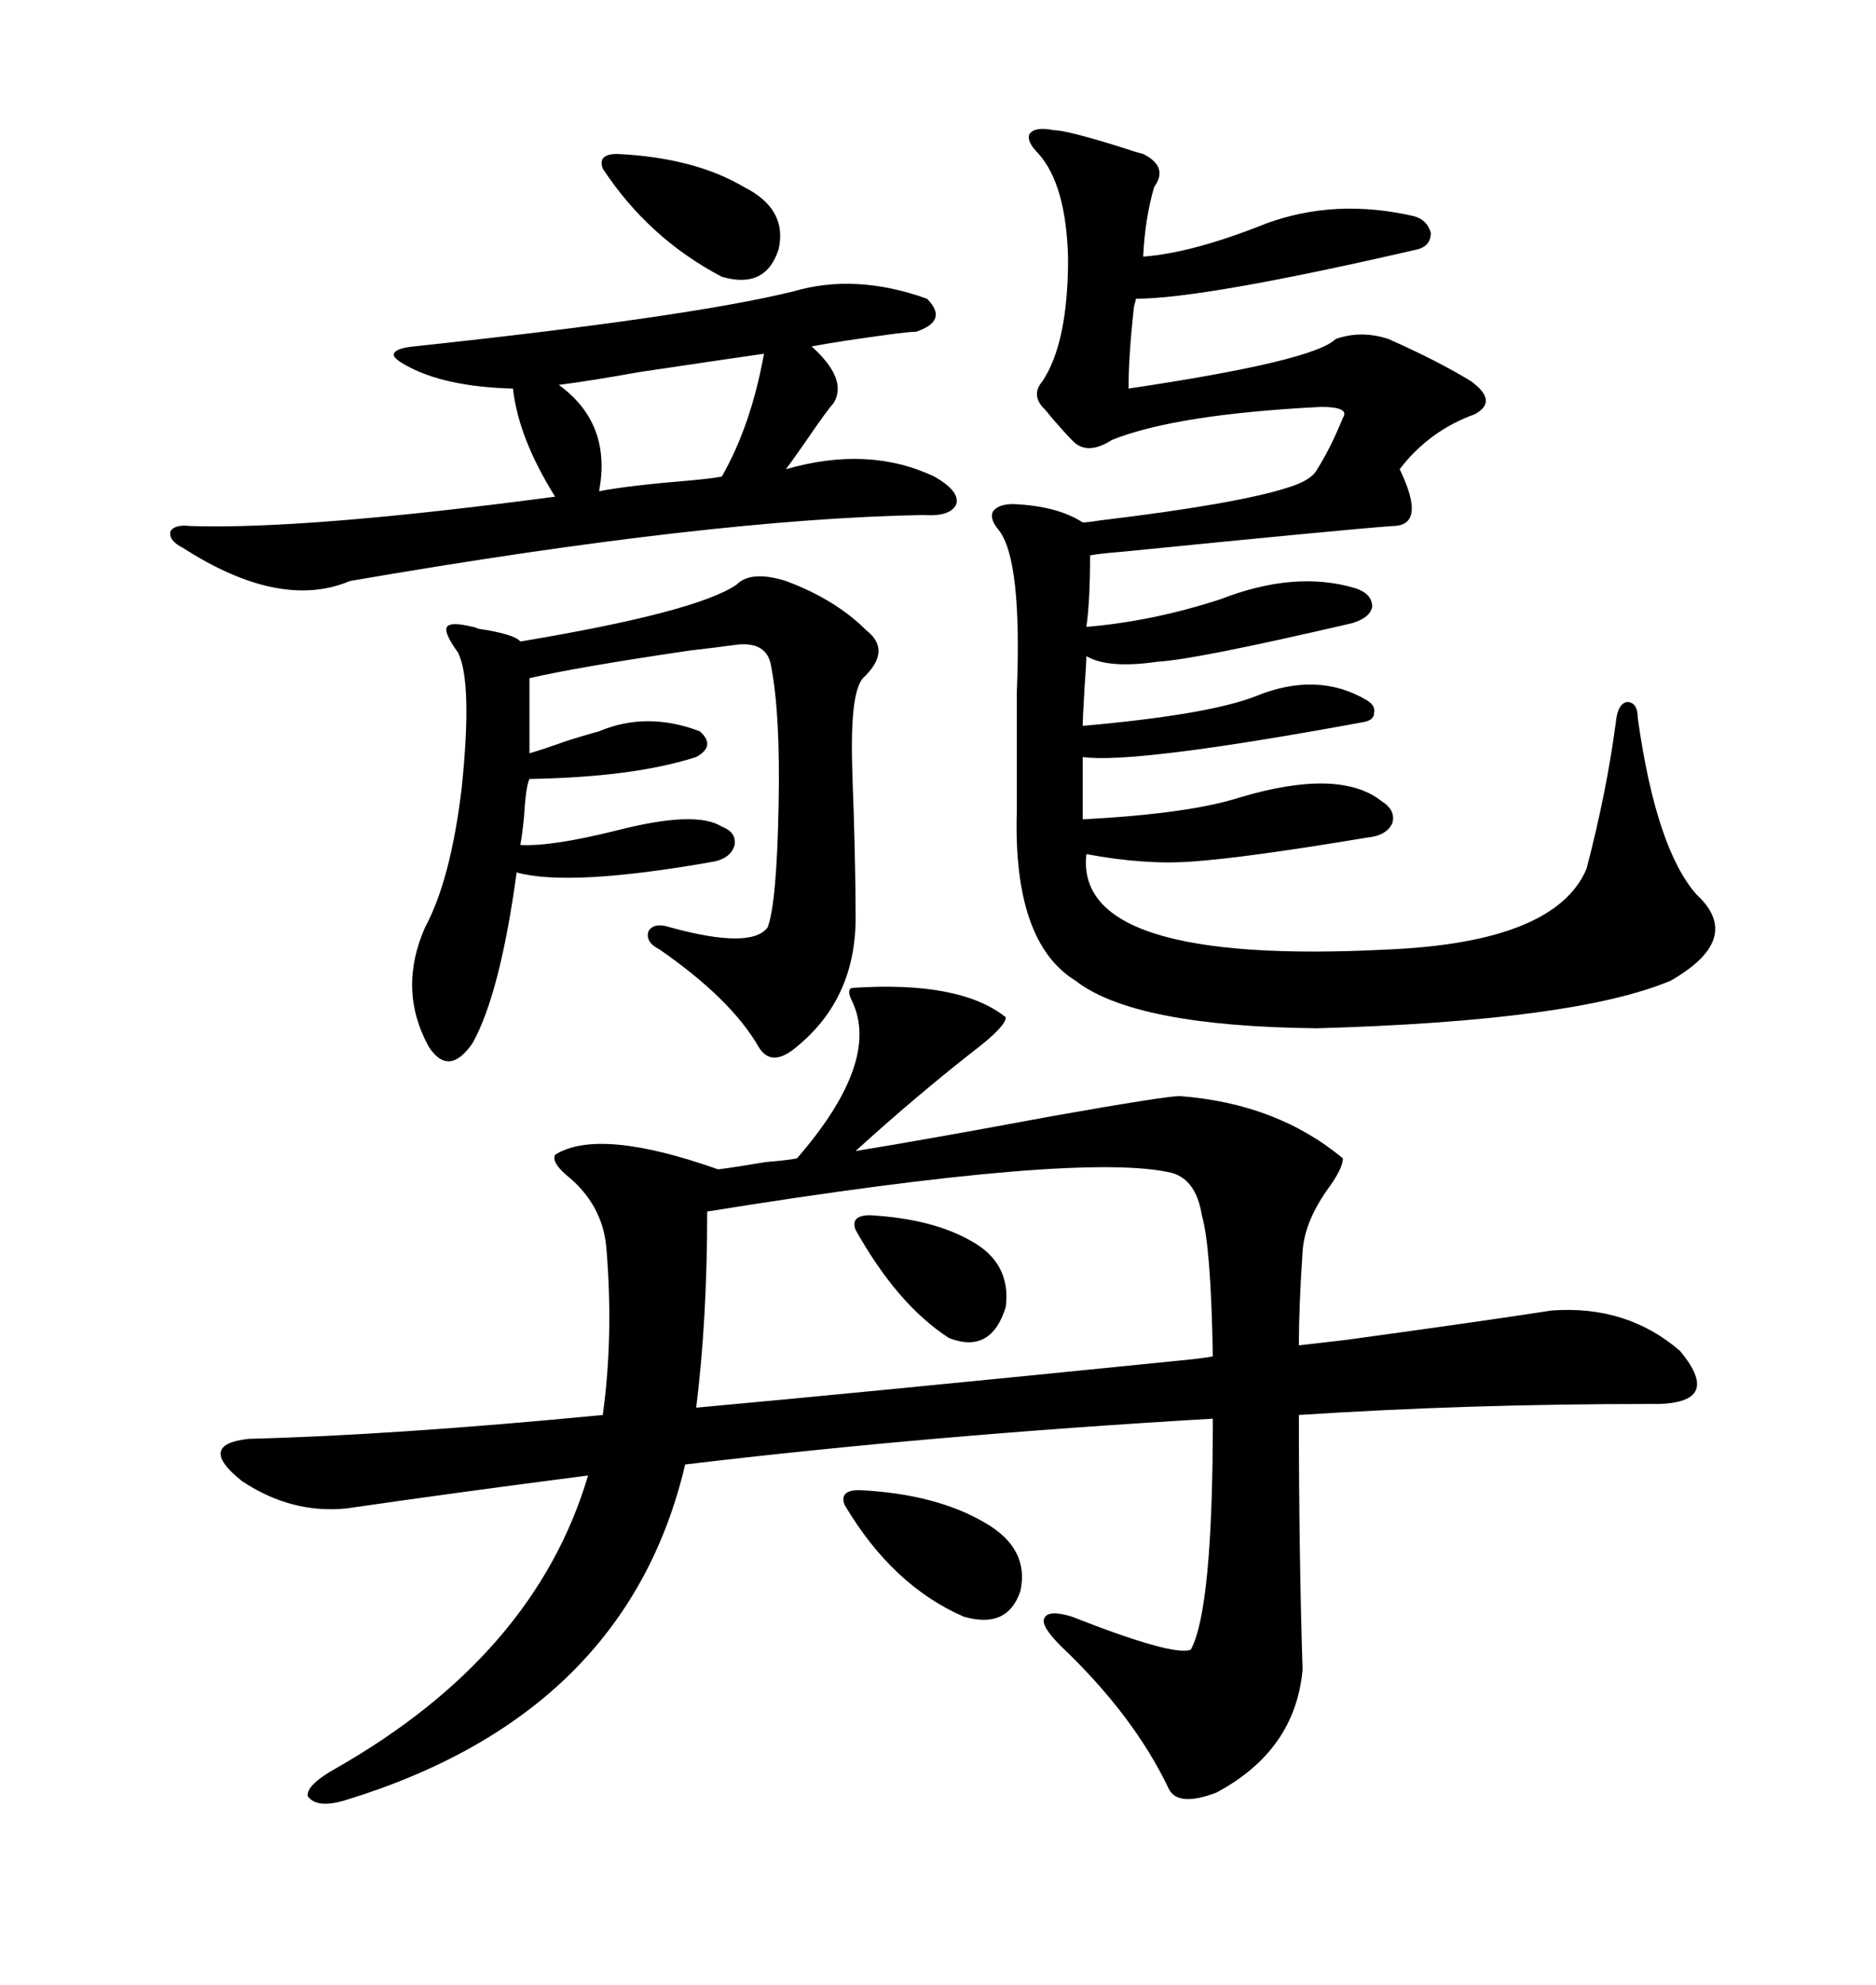 <svg xmlns="http://www.w3.org/2000/svg" xmlns:xlink="http://www.w3.org/1999/xlink" width="300" height="317.285"><path d="M248.14 209.47L248.14 209.47Q260.16 208.59 268.65 215.92L268.65 215.92Q275.98 224.71 263.67 224.41L263.67 224.41Q234.67 224.41 207.71 226.17L207.71 226.17Q207.71 247.85 208.30 266.89L208.30 266.89Q207.13 279.79 194.53 286.52L194.53 286.52Q188.38 288.87 186.91 285.94L186.91 285.94Q181.35 274.22 169.63 263.09L169.63 263.09Q166.41 259.86 166.99 258.69L166.99 258.69Q167.58 257.23 171.39 258.40L171.39 258.40Q187.79 264.84 190.43 263.67L190.43 263.67Q193.95 257.23 193.95 226.76L193.95 226.76Q148.83 229.39 109.57 234.08L109.57 234.08Q100.20 273.93 55.37 287.70L55.37 287.70Q50.68 289.16 49.22 287.11L49.22 287.11Q48.93 285.35 53.61 282.71L53.61 282.71Q85.55 264.55 94.04 235.84L94.04 235.84Q73.54 238.48 55.37 241.11L55.37 241.11Q46.58 241.99 38.67 236.72L38.67 236.72Q31.35 230.86 39.84 229.98L39.84 229.98Q62.99 229.39 96.39 226.17L96.39 226.17Q98.14 213.57 96.97 199.51L96.97 199.51Q96.39 192.48 90.53 187.79L90.53 187.79Q88.18 185.74 88.77 184.57L88.77 184.57Q95.80 180.18 114.84 186.91L114.84 186.91Q117.19 186.62 122.46 185.74L122.46 185.74Q125.98 185.45 127.44 185.16L127.44 185.16Q140.92 169.63 136.23 159.96L136.23 159.96Q135.35 158.20 136.23 157.91L136.23 157.91Q153.52 156.74 160.84 162.60L160.84 162.60Q160.84 164.06 155.86 167.87L155.86 167.87Q146.48 175.20 136.82 183.98L136.82 183.98Q147.66 182.23 168.16 178.42L168.16 178.42Q186.33 175.20 188.67 175.20L188.67 175.20Q204.20 176.37 214.75 185.16L214.75 185.16Q214.75 186.62 212.70 189.55L212.70 189.55Q208.59 195.12 208.30 200.10L208.30 200.10Q207.71 208.89 207.71 215.04L207.71 215.04Q210.35 214.75 215.33 214.16L215.33 214.16Q236.72 211.23 248.14 209.47ZM168.46 20.80L168.46 20.80Q170.51 20.80 179.00 23.44L179.00 23.44Q181.64 24.32 182.81 24.61L182.81 24.61Q186.91 26.66 184.57 29.88L184.57 29.88Q183.11 34.86 182.81 41.02L182.81 41.02Q190.72 40.43 202.44 35.74L202.44 35.74Q213.57 31.64 226.17 34.57L226.17 34.57Q228.22 35.16 228.81 37.21L228.81 37.21Q228.81 39.26 226.76 39.84L226.76 39.84Q192.48 47.75 181.64 47.75L181.64 47.75Q181.64 48.05 181.35 48.93L181.35 48.93Q180.47 56.84 180.47 62.11L180.47 62.11Q210.06 57.71 213.57 54.20L213.57 54.20Q217.68 52.73 222.07 54.20L222.07 54.20Q229.98 57.71 235.25 60.94L235.25 60.94Q239.65 64.16 235.84 66.21L235.84 66.21Q228.52 68.85 223.83 75L223.83 75Q228.22 84.08 222.66 84.08L222.66 84.08Q214.75 84.67 179.59 88.18L179.59 88.18Q175.78 88.48 174.32 88.77L174.32 88.77Q174.32 96.09 173.73 100.20L173.73 100.20Q184.28 99.32 195.12 95.80L195.12 95.80Q207.13 91.11 216.80 94.04L216.80 94.04Q219.43 94.92 219.43 96.97L219.43 96.97Q219.14 98.73 216.21 99.61L216.21 99.61Q191.02 105.47 185.16 105.76L185.16 105.76Q177.25 106.93 173.73 104.88L173.73 104.88Q173.73 105.76 173.44 109.86L173.44 109.86Q173.14 114.84 173.14 116.02L173.14 116.02Q193.07 114.26 200.68 111.33L200.68 111.33Q210.64 107.23 218.55 111.91L218.55 111.91Q220.02 112.79 219.73 113.96L219.73 113.96Q219.73 115.14 217.97 115.43L217.97 115.43Q181.35 122.17 173.14 121.00L173.14 121.00L173.14 130.96Q190.14 130.08 198.34 127.44L198.34 127.44Q214.16 122.75 220.90 128.03L220.90 128.03Q223.24 129.49 222.66 131.54L222.66 131.54Q221.78 133.59 218.55 133.89L218.55 133.89Q199.22 137.11 190.72 137.70L190.72 137.70Q183.11 138.28 173.73 136.52L173.73 136.52Q171.68 154.39 222.07 151.76L222.07 151.76Q248.73 150.59 253.71 138.87L253.71 138.87Q256.93 126.56 258.40 115.43L258.40 115.43Q258.69 112.50 260.16 112.21L260.16 112.21Q261.91 112.21 261.91 114.84L261.91 114.84Q264.84 135.64 271.29 142.97L271.29 142.97Q278.91 150 267.19 156.74L267.19 156.74Q251.95 163.18 210.64 164.36L210.64 164.36Q181.35 164.06 171.97 156.74L171.97 156.74Q162.01 150.59 162.60 129.79L162.60 129.79L162.60 110.74Q163.48 89.36 159.67 84.67L159.67 84.67Q158.20 82.91 158.79 81.74L158.79 81.74Q159.67 80.57 162.01 80.57L162.01 80.57Q169.04 80.86 173.14 83.50L173.14 83.50Q174.02 83.50 175.78 83.20L175.78 83.20Q197.75 80.57 205.96 77.93L205.96 77.93Q209.77 76.76 210.64 75L210.64 75Q212.70 71.78 214.75 66.80L214.75 66.80Q215.92 65.04 211.23 65.04L211.23 65.04Q188.09 66.21 177.83 70.31L177.83 70.31Q173.73 72.95 171.39 70.31L171.39 70.31Q170.51 69.43 168.46 67.09L168.46 67.09Q167.29 65.63 166.70 65.04L166.70 65.04Q164.94 62.99 166.70 60.94L166.70 60.94Q170.80 54.79 170.80 41.31L170.80 41.31Q170.51 29.59 166.11 24.61L166.11 24.61Q164.06 22.56 164.65 21.39L164.65 21.39Q165.53 20.21 168.46 20.80ZM111.33 225L111.33 225Q137.11 222.66 189.55 217.38L189.55 217.38Q192.48 217.09 193.95 216.80L193.95 216.80Q193.65 199.22 192.19 194.24L192.19 194.24Q191.31 188.67 187.50 187.50L187.50 187.50Q173.14 183.98 113.09 193.65L113.09 193.65Q113.09 210.94 111.33 225ZM126.86 46.58L126.86 46.58Q136.82 43.65 148.24 47.75L148.24 47.75Q151.76 51.27 146.48 53.03L146.48 53.03Q145.61 53.03 143.26 53.32L143.26 53.32Q134.47 54.49 129.79 55.37L129.79 55.37Q135.64 60.64 133.30 64.45L133.30 64.45Q132.42 65.33 128.61 70.90L128.61 70.90Q126.56 73.83 125.68 75L125.68 75Q138.87 71.19 149.41 76.17L149.41 76.17Q153.52 78.52 152.93 80.57L152.93 80.57Q152.05 82.62 147.66 82.32L147.66 82.32Q113.67 82.91 55.96 92.87L55.96 92.87Q44.82 97.56 29.30 87.60L29.30 87.60Q26.95 86.43 27.25 84.96L27.25 84.96Q27.83 83.79 30.47 84.08L30.47 84.08Q48.93 84.67 88.77 79.39L88.77 79.39Q82.91 70.02 82.03 62.11L82.03 62.11Q70.90 61.82 64.75 58.30L64.75 58.30Q62.70 57.13 62.99 56.54L62.99 56.54Q63.28 55.66 66.21 55.37L66.21 55.37Q110.16 50.68 126.86 46.58ZM125.68 92.87L125.68 92.87Q133.59 95.80 138.57 100.78L138.57 100.78Q142.68 104.00 137.99 108.40L137.99 108.40Q136.23 110.45 136.23 119.24L136.23 119.24Q136.23 122.46 136.52 129.79L136.52 129.79Q136.82 140.04 136.82 145.90L136.82 145.90Q137.11 159.38 127.44 167.29L127.44 167.29Q123.34 170.80 121.29 167.29L121.29 167.29Q116.89 159.67 105.47 151.76L105.47 151.76Q103.13 150.59 103.71 148.83L103.71 148.83Q104.59 147.36 107.23 148.24L107.23 148.24Q120.12 151.76 122.75 148.24L122.75 148.24Q124.22 144.43 124.51 128.61L124.51 128.61Q124.80 114.26 123.34 106.64L123.34 106.64Q122.75 102.25 117.19 103.13L117.19 103.13Q115.14 103.42 110.16 104.00L110.16 104.00Q92.29 106.64 84.67 108.40L84.67 108.40L84.67 120.41Q86.72 119.82 90.82 118.36L90.82 118.36Q94.63 117.19 95.80 116.89L95.80 116.89Q103.42 113.67 111.91 116.89L111.91 116.89Q114.55 119.24 111.33 121.00L111.33 121.00Q101.37 124.22 84.67 124.51L84.67 124.51Q84.08 125.68 83.79 130.66L83.79 130.66Q83.50 133.59 83.20 135.06L83.20 135.06Q88.18 135.35 98.73 132.71L98.73 132.71Q111.33 129.49 115.43 132.13L115.43 132.13Q117.77 133.01 117.48 135.06L117.48 135.06Q116.89 137.11 114.26 137.70L114.26 137.70Q91.11 141.80 82.62 139.45L82.62 139.45Q79.98 158.79 75.59 166.70L75.59 166.70Q71.78 172.27 68.55 167.29L68.55 167.29Q63.57 158.20 67.97 148.24L67.97 148.24Q72.07 140.63 73.83 125.98L73.83 125.98Q75.59 108.98 73.24 104.30L73.24 104.30Q70.90 101.07 71.48 100.20L71.48 100.20Q72.07 99.32 75.59 100.20L75.59 100.20Q75.88 100.20 76.46 100.49L76.46 100.49Q82.32 101.37 83.20 102.54L83.20 102.54Q111.33 97.85 117.77 93.46L117.77 93.46Q120.12 91.11 125.68 92.87ZM122.17 56.54L122.17 56.54Q116.02 57.42 102.25 59.47L102.25 59.47Q94.04 60.94 89.36 61.52L89.36 61.52Q97.85 67.68 95.80 78.52L95.80 78.52Q100.20 77.64 110.74 76.76L110.74 76.76Q113.96 76.46 115.43 76.17L115.43 76.17Q120.12 67.97 122.17 56.54ZM137.40 238.18L137.40 238.18Q149.71 238.77 157.62 243.46L157.62 243.46Q164.65 247.56 163.18 254.30L163.18 254.30Q161.13 260.45 154.10 258.40L154.10 258.40Q142.68 253.42 135.06 240.53L135.06 240.53Q134.18 238.18 137.40 238.18ZM98.73 24.61L98.73 24.61Q111.04 25.20 118.95 29.88L118.95 29.88Q125.98 33.40 124.51 39.84L124.51 39.84Q122.46 46.29 115.43 44.24L115.43 44.24Q103.71 38.09 96.39 26.95L96.39 26.95Q95.51 24.61 98.73 24.61ZM139.16 194.24L139.16 194.24Q149.12 194.82 155.27 198.34L155.27 198.34Q161.72 201.86 160.84 208.89L160.84 208.89Q158.50 216.50 151.76 213.87L151.76 213.87Q143.55 208.59 136.82 196.58L136.82 196.58Q135.94 194.24 139.16 194.24Z"/></svg>
